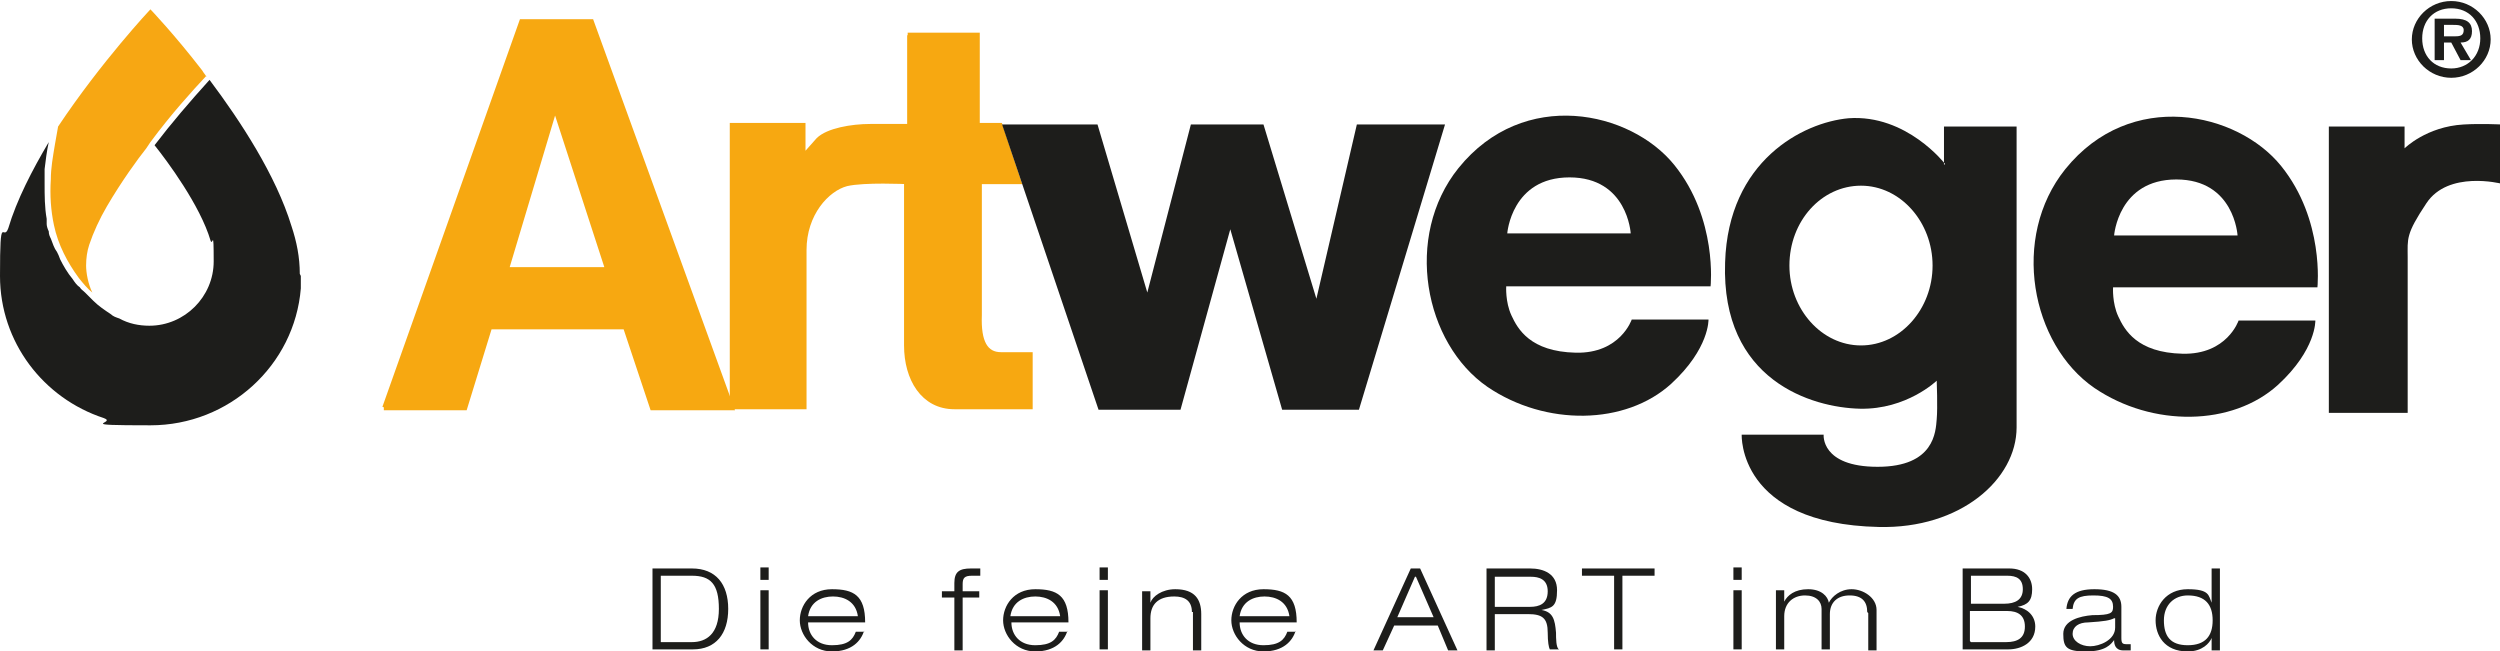 <?xml version="1.0" encoding="UTF-8"?>
<svg id="Vordergrund" xmlns="http://www.w3.org/2000/svg" version="1.1" viewBox="0 0 241 62.8">
  <defs>
    <style>
      .cls-1 {
        fill: #f7a713;
      }

      .cls-1, .cls-2, .cls-3 {
        stroke-width: 0px;
      }

      .cls-2 {
        fill: #1d1d1b;
      }

      .cls-3 {
        fill: #1d1d1b;
      }

      .cls-3, .cls-4 {
        fill-rule: evenodd;
      }

      .cls-4 {
        fill: #f7a811;
        stroke: #f7a811;
        stroke-miterlimit: 3.9;
        stroke-width: .5px;
      }
    </style>
  </defs>
  <g>
    <path class="cls-4" d="M87.7,3.4v8.8s-2,0-3.8,0-4.1.4-5,1.3c-.9,1-1.5,1.7-1.5,1.7v-3.1h-6.8v27.1h6.9v-15.1c0-3.5,2.2-5.9,4.1-6.4,1.7-.4,5.8-.2,5.8-.2v15.8c0,3.2,1.6,5.9,4.6,5.9h7.3v-5h-2.8c-1.5,0-2.2-1.2-2.1-3.8,0-1.7,0-12.9,0-12.9h3.8l-1.8-5.4h-2.2V3.4h-6.7Z"/>
    <path class="cls-4" d="M48.9,26h9.7l-5.1-15.7-4.7,15.7ZM37.1,39.3L50.3,2.1h6.7l13.5,37.2h-7.6l-2.6-7.8h-13.1l-2.4,7.8h-7.8Z"/>
    <path class="cls-3" d="M224.5,12.2h7.3v2.1s2.1-2.1,5.7-2.3c1.7-.1,3.6,0,3.6,0v5.7s-5.1-1.3-7.2,1.9c-2,3-1.8,3.4-1.8,5.2v15h-7.6V12.2Z"/>
    <path class="cls-3" d="M236.3,7.5c2.1,0,3.8-1.7,3.8-3.7s-1.7-3.7-3.8-3.7-3.8,1.7-3.8,3.7,1.7,3.7,3.8,3.7ZM236.3,6.6c-1.7,0-2.8-1.2-2.8-2.9s1.1-2.9,2.8-2.9,2.8,1.2,2.8,2.9-1.2,2.9-2.8,2.9ZM237.2,4.1c.7,0,1.1-.3,1.1-1.1s-.5-1.2-1.6-1.2h-2v4h.9v-1.7h.7l.9,1.7h1l-1-1.7ZM235.6,3.5v-1.1h.9c.4,0,1,0,1,.5s-.3.6-.8.6h-1.1Z"/>
    <path class="cls-3" d="M145.3,22.5h11.9s-.3-5.4-5.9-5.4-6,5.4-6,5.4ZM145.1,27.6h19.8s.7-6.5-3.5-11.7c-4.2-5.2-14.5-7.5-20.8.3-5.3,6.6-3.3,16.9,2.8,21.1,5.6,3.8,13.3,3.7,17.7-.3,3.7-3.4,3.6-6.2,3.6-6.2h-7.4s-1.1,3.3-5.4,3.2c-4.4-.1-5.6-2.3-6.2-3.6-.6-1.3-.5-2.8-.5-2.8Z"/>
    <path class="cls-3" d="M203.8,22.7h11.9s-.3-5.4-5.9-5.4-6,5.4-6,5.4ZM203.6,27.7h19.8s.7-6.5-3.5-11.7c-4.2-5.2-14.5-7.5-20.8.3-5.3,6.6-3.3,16.9,2.8,21.1,5.6,3.8,13.3,3.7,17.7-.3,3.7-3.4,3.6-6.2,3.6-6.2h-7.4s-1.1,3.3-5.4,3.2c-4.4-.1-5.6-2.3-6.2-3.6-.6-1.3-.5-2.8-.5-2.8Z"/>
    <path class="cls-3" d="M172.5,25.6c0-4.3,3.1-7.7,6.9-7.7s6.9,3.5,6.9,7.7-3.1,7.7-6.9,7.7-6.9-3.5-6.9-7.7ZM187.4,15.9v-3.7h7v29c0,5-5.4,9.8-13.3,9.6-13.6-.3-13.2-8.9-13.2-8.9h7.9s-.3,3.1,5.2,3.1,5.6-3.4,5.7-4.6c.1-1.1,0-3.7,0-3.7,0,0-2.9,2.8-7.4,2.7-4.6-.1-13.4-2.7-13-14.1.3-9.8,7.5-13.5,11.9-13.9,5.6-.4,9.3,4.4,9.3,4.4Z"/>
    <polygon class="cls-3" points="96.6 12 105.8 12 110.6 28.2 114.8 12 121.8 12 126.9 28.8 130.8 12 139.3 12 131 39.5 123.6 39.5 118.6 22.1 113.8 39.5 105.9 39.5 96.6 12"/>
    <g>
      <path class="cls-2" d="M62.9,54.8h3.8c2.3,0,3.5,1.5,3.5,3.9s-1.2,3.9-3.4,3.9h-3.9v-7.9ZM63.7,61.9h3c1.4,0,2.6-.8,2.6-3.2s-.8-3.2-2.6-3.2h-3v6.4Z"/>
      <path class="cls-2" d="M73.3,54.7h.8v1.2h-.8v-1.2ZM73.3,56.9h.8v5.7h-.8v-5.7Z"/>
      <path class="cls-2" d="M83.3,60.8c-.3,1-1.2,2-3.1,2s-3.1-1.6-3.1-3,1-3,3.1-3,3.2.6,3.2,3.2h-5.5c0,1.2.8,2.2,2.3,2.2s2-.5,2.3-1.3h.8ZM82.7,59.4c-.2-1.4-1.3-1.9-2.4-1.9s-2.2.5-2.4,1.9h4.7Z"/>
      <path class="cls-2" d="M92,57.6h-1.2v-.6h1.2v-.8c0-1.1.5-1.4,1.6-1.4s.7,0,.9,0v.7c-.3,0-.5,0-.8,0-.7,0-.9.2-.9.8v.7h1.6v.6h-1.6v5.1h-.8v-5.1Z"/>
      <path class="cls-2" d="M102.9,60.8c-.3,1-1.2,2-3.1,2s-3.1-1.6-3.1-3,1-3,3.1-3,3.2.6,3.2,3.2h-5.5c0,1.2.8,2.2,2.3,2.2s2-.5,2.3-1.3h.8ZM102.2,59.4c-.2-1.4-1.3-1.9-2.4-1.9s-2.2.5-2.4,1.9h4.7Z"/>
      <path class="cls-2" d="M106,54.7h.8v1.2h-.8v-1.2ZM106,56.9h.8v5.7h-.8v-5.7Z"/>
      <path class="cls-2" d="M114.9,59c0-1.1-.7-1.5-1.7-1.5-1.6,0-2.3.8-2.3,2.1v3.1h-.8v-5.7h.8v1.1h0c.2-.6,1.1-1.3,2.4-1.3,1.9,0,2.5,1,2.5,2.4v3.5h-.8v-3.7Z"/>
      <path class="cls-2" d="M124.9,60.8c-.3,1-1.2,2-3.1,2s-3.1-1.6-3.1-3,1-3,3.1-3,3.2.6,3.2,3.2h-5.5c0,1.2.8,2.2,2.3,2.2s2-.5,2.3-1.3h.8ZM124.3,59.4c-.2-1.4-1.3-1.9-2.4-1.9s-2.2.5-2.4,1.9h4.7Z"/>
      <path class="cls-2" d="M138.5,60.3h-4.1l-1.1,2.4h-.9l3.6-7.9h.9l3.6,7.9h-.9l-1-2.4ZM136.4,55.6l-1.7,3.9h3.5l-1.7-3.9Z"/>
      <path class="cls-2" d="M143.2,54.8h4.3c1.3,0,2.6.5,2.6,2.1s-.5,1.7-1.5,1.9h0c1.1.2,1.3.9,1.4,2.2,0,.5,0,1.5.3,1.6h-.9c-.1-.2-.2-.7-.2-1.6,0-1.4-.5-1.8-1.9-1.8h-3.2v3.5h-.8v-7.9ZM144.1,58.5h3.4c.9,0,1.7-.3,1.7-1.5s-.9-1.4-1.6-1.4h-3.5v2.9Z"/>
      <path class="cls-2" d="M155.6,55.5h-3.1v-.7h7v.7h-3.1v7.1h-.8v-7.1Z"/>
      <path class="cls-2" d="M167.1,54.7h.8v1.2h-.8v-1.2ZM167.1,56.9h.8v5.7h-.8v-5.7Z"/>
      <path class="cls-2" d="M180,59c0-1-.5-1.6-1.7-1.6s-1.9.7-1.9,1.8v3.4h-.8v-3.9c0-.7-.5-1.3-1.6-1.3s-2,.7-2,2v3.2h-.8v-5.7h.8v1.1h0c.3-.6,1-1.2,2.3-1.2s1.9.7,2,1.3c.3-.6,1.1-1.3,2.2-1.3s2.4.8,2.4,2v3.9h-.8v-3.6Z"/>
      <path class="cls-2" d="M189.2,54.8h4.5c1.5,0,2.2.9,2.2,2s-.4,1.5-1.4,1.7h0c1,.2,1.7.9,1.7,1.9,0,1.6-1.4,2.2-2.6,2.2h-4.4v-7.9ZM190,58.2h3.2c1.1,0,1.8-.4,1.8-1.4s-.6-1.3-1.5-1.3h-3.5v2.7ZM190,61.9h3.4c1.1,0,1.8-.4,1.8-1.5s-.7-1.5-1.7-1.5h-3.6v2.9Z"/>
      <path class="cls-2" d="M199.2,58.7c.1-1.2.8-1.9,2.7-1.9s2.6.6,2.6,1.7v3c0,.5.1.6.5.6s.3,0,.4,0v.6c-.2,0-.4,0-.7,0-.8,0-.9-.6-.9-1h0c-.3.4-.8,1.1-2.7,1.1s-2.2-.4-2.2-1.7,1.6-1.7,2.8-1.8c1.8,0,2-.2,2-.8,0-.8-.5-1.1-1.9-1.1s-1.9.3-2,1.3h-.7ZM203.8,59.6c-.4.2-.9.3-2.5.4-.9,0-1.5.4-1.5,1.1s.8,1.2,1.7,1.2,2.4-.6,2.4-1.8v-.9Z"/>
      <path class="cls-2" d="M213.2,61.5h0c-.2.5-.9,1.3-2.3,1.3-2.3,0-3.1-1.6-3.1-3s1-3,3.1-3,2,.6,2.3,1.3h0v-3.3h.8v7.9h-.8v-1.1ZM210.9,57.4c-1.3,0-2.3.9-2.3,2.4s.6,2.4,2.3,2.4,2.4-.9,2.4-2.4-.7-2.4-2.4-2.4Z"/>
    </g>
  </g>
  <g>
    <path class="cls-2" d="M29,26.6c0,.4,0,.8,0,1.2-.6,7.4-6.9,13.2-14.5,13.2s-3.1-.2-4.5-.7c-5.8-1.9-10-7.3-10-13.7s.3-3.2.8-4.6c.8-2.7,2.3-5.6,3.9-8.3-.2.9-.3,1.8-.4,2.6,0,.3,0,.5,0,.8,0,0,0,.1,0,.2,0,.1,0,.3,0,.4,0,1.1,0,2.3.2,3.4,0,.1,0,.3,0,.4,0,0,0,0,0,.1,0,.2.1.5.2.7,0,.3.1.5.2.7.2.5.3.9.6,1.3.1.2.2.4.3.7.3.6.7,1.3,1.2,1.9.2.3.4.6.7.8.1.2.3.3.5.5,0,0,.2.2.2.2.2.2.4.4.6.6h0c.5.5,1.1.9,1.7,1.3.2.2.5.3.8.4,0,0,0,0,0,0,.9.5,1.9.7,2.9.7,3.4,0,6.2-2.8,6.2-6.2s-.1-1.4-.3-2c-1-3.4-4.2-7.7-5.4-9.2,0,0,0,0,0,0h0c1.6-2.1,3.4-4.2,5.3-6.3,3,4,6.4,9.2,7.9,14.1.5,1.5.8,3,.8,4.6Z"/>
    <path class="cls-1" d="M19.9,7.3c-1.4,1.5-3.4,3.7-5.4,6.4h0c0,0-.2.3-.4.6-.8,1-2.4,3.2-3.8,5.6-.7,1.2-1.3,2.5-1.7,3.7-.2.6-.3,1.3-.3,2s.2,1.8.6,2.6c-.5-.4-.9-.9-1.3-1.4-1.1-1.5-2-3.2-2.4-5.1-.3-1.4-.4-2.9-.3-4.4,0-1.1.2-2.2.4-3.4l.3-1.7C9.8,5.9,14.5.9,14.5.9c0,0,2.3,2.4,5,5.9.1.2.3.4.4.6Z"/>
  </g>
</svg>